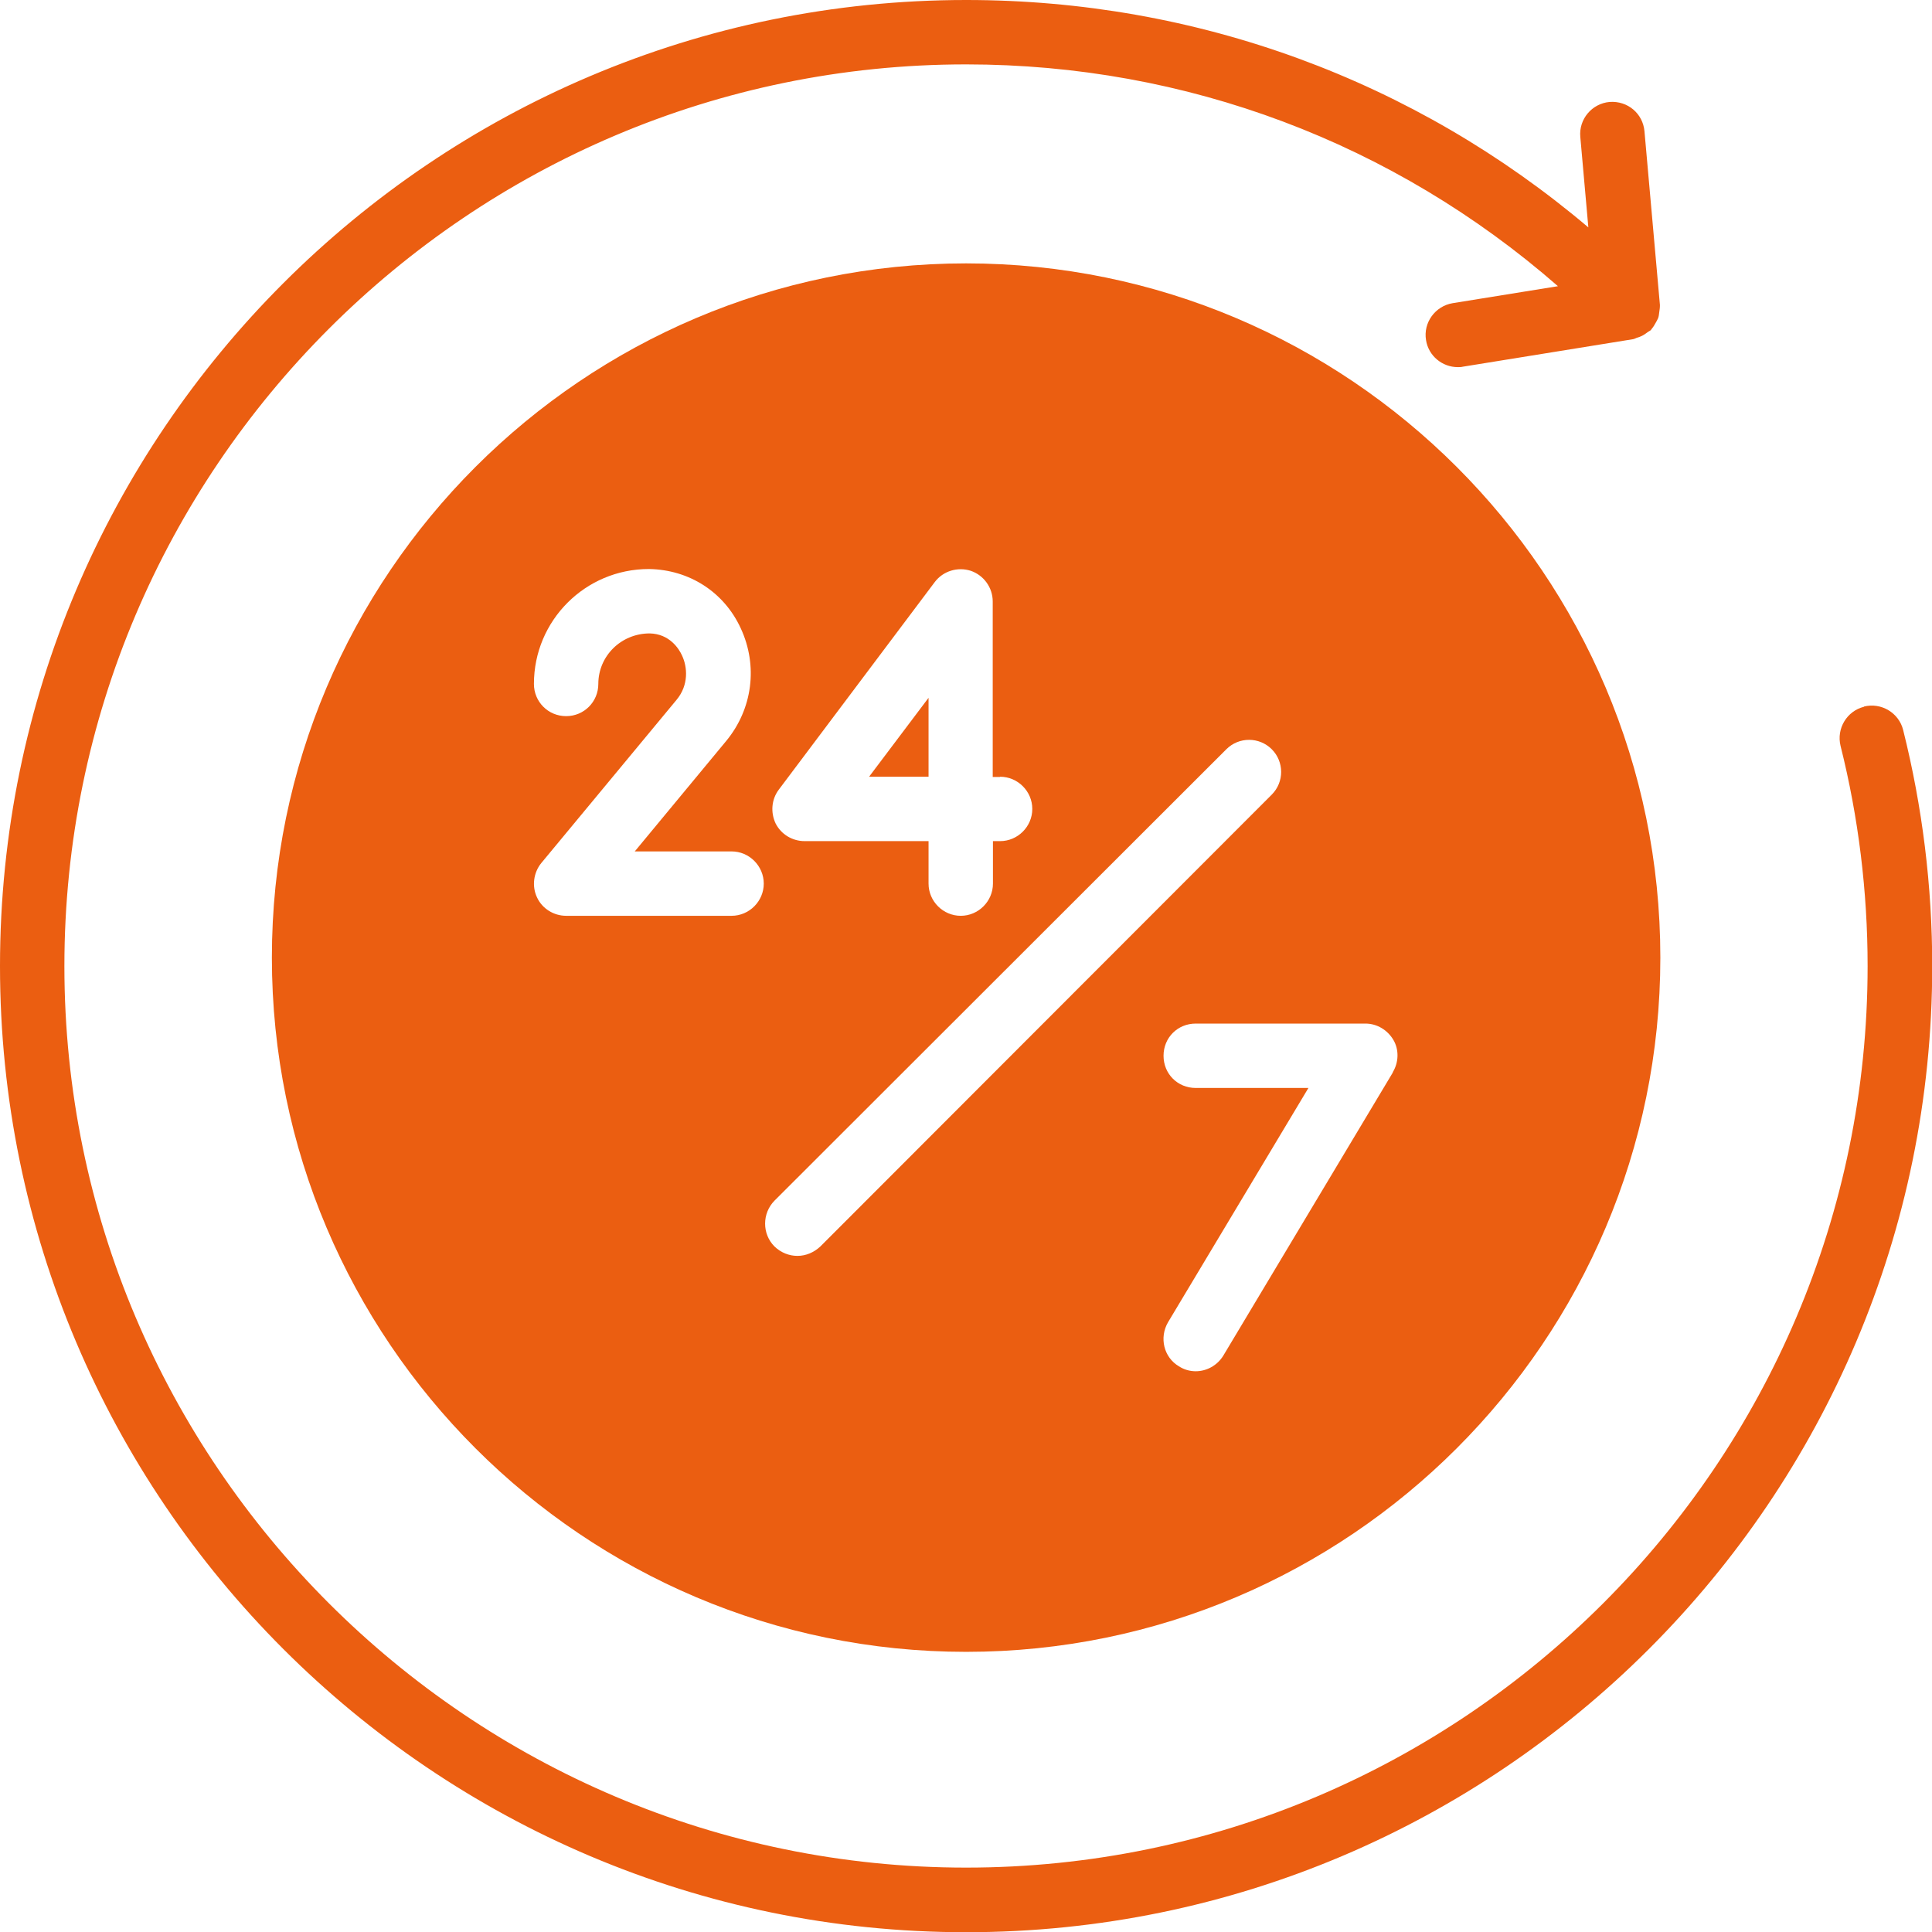 <?xml version="1.0" encoding="UTF-8"?> <svg xmlns="http://www.w3.org/2000/svg" id="_Слой_2" data-name="Слой 2" viewBox="0 0 86.41 86.41"><defs><style> .cls-1 { fill: #eb5e11; } </style></defs><g id="_Слой_1-2" data-name="Слой 1"><g><path class="cls-1" d="M83.37,31.61c-.77.19-1.24.98-1.05,1.75.8,3.19,1.21,6.51,1.21,9.85,0,22.23-18.09,40.32-40.32,40.32S2.88,65.44,2.88,43.21,20.97,2.88,43.21,2.88c9.84,0,19.13,3.51,26.47,9.92l-4.71.76c-.78.13-1.32.87-1.19,1.65.11.71.73,1.21,1.42,1.21.08,0,.15,0,.23-.02l7.61-1.23c.06-.01.11-.04.16-.06.08-.02.16-.05.24-.09.1-.05.18-.11.26-.17.04-.03.09-.05.13-.08.02-.02.03-.05.05-.07.07-.08.12-.17.17-.26.04-.07.08-.14.11-.21.03-.08.04-.17.05-.26.01-.09.03-.18.03-.28,0-.02,0-.04,0-.06l-.69-7.76c-.07-.79-.75-1.37-1.56-1.31-.79.07-1.38.77-1.31,1.56l.36,4.05C63.27,3.59,53.52,0,43.21,0,19.38,0,0,19.38,0,43.21s19.38,43.21,43.21,43.21,43.21-19.38,43.21-43.21c0-3.58-.44-7.13-1.3-10.56-.19-.77-.98-1.24-1.75-1.05Z"></path><path class="cls-1" d="M43.21,11.78c-17.12,0-31.05,13.93-31.05,31.05s13.93,31.05,31.05,31.05,31.05-13.93,31.05-31.05-13.93-31.05-31.05-31.05ZM62.3,47.96l-7.58,12.66c-.27.45-.75.71-1.24.71-.26,0-.52-.07-.75-.22-.68-.4-.89-1.28-.49-1.97l6.28-10.48h-5.04c-.81,0-1.44-.63-1.44-1.44s.63-1.44,1.44-1.44h7.59c.52,0,.99.29,1.25.73s.24,1.01-.03,1.45ZM44.73,34.74c.79,0,1.44.65,1.44,1.44s-.65,1.44-1.44,1.44h-.32v1.9c0,.79-.65,1.44-1.44,1.44s-1.44-.65-1.44-1.44v-1.9h-5.54c-.55,0-1.05-.3-1.3-.79-.23-.49-.19-1.07.14-1.51l6.98-9.29c.37-.49,1.02-.69,1.61-.5.58.2.98.75.98,1.37v7.85h.32ZM29.03,25.45c1.81.03,3.36,1.04,4.1,2.65.78,1.68.53,3.61-.65,5.04l-4.09,4.94h4.33c.79,0,1.44.65,1.44,1.44s-.65,1.44-1.44,1.44h-7.4c-.55,0-1.07-.32-1.3-.82-.24-.5-.16-1.11.19-1.54l6.05-7.3c.55-.66.49-1.47.24-1.99-.13-.29-.55-.96-1.44-.98-1.28,0-2.3,1.01-2.3,2.26,0,.79-.63,1.44-1.44,1.44s-1.44-.65-1.44-1.44c0-2.84,2.3-5.14,5.14-5.14ZM35.66,56.17c-.36,0-.73-.14-1.02-.42-.56-.56-.56-1.48,0-2.05l20.21-20.19c.56-.56,1.47-.56,2.03,0s.56,1.47,0,2.03l-20.19,20.21c-.29.27-.65.42-1.02.42Z"></path><polygon class="cls-1" points="41.53 34.74 41.53 31.21 38.87 34.74 41.53 34.74"></polygon></g></g></svg> 